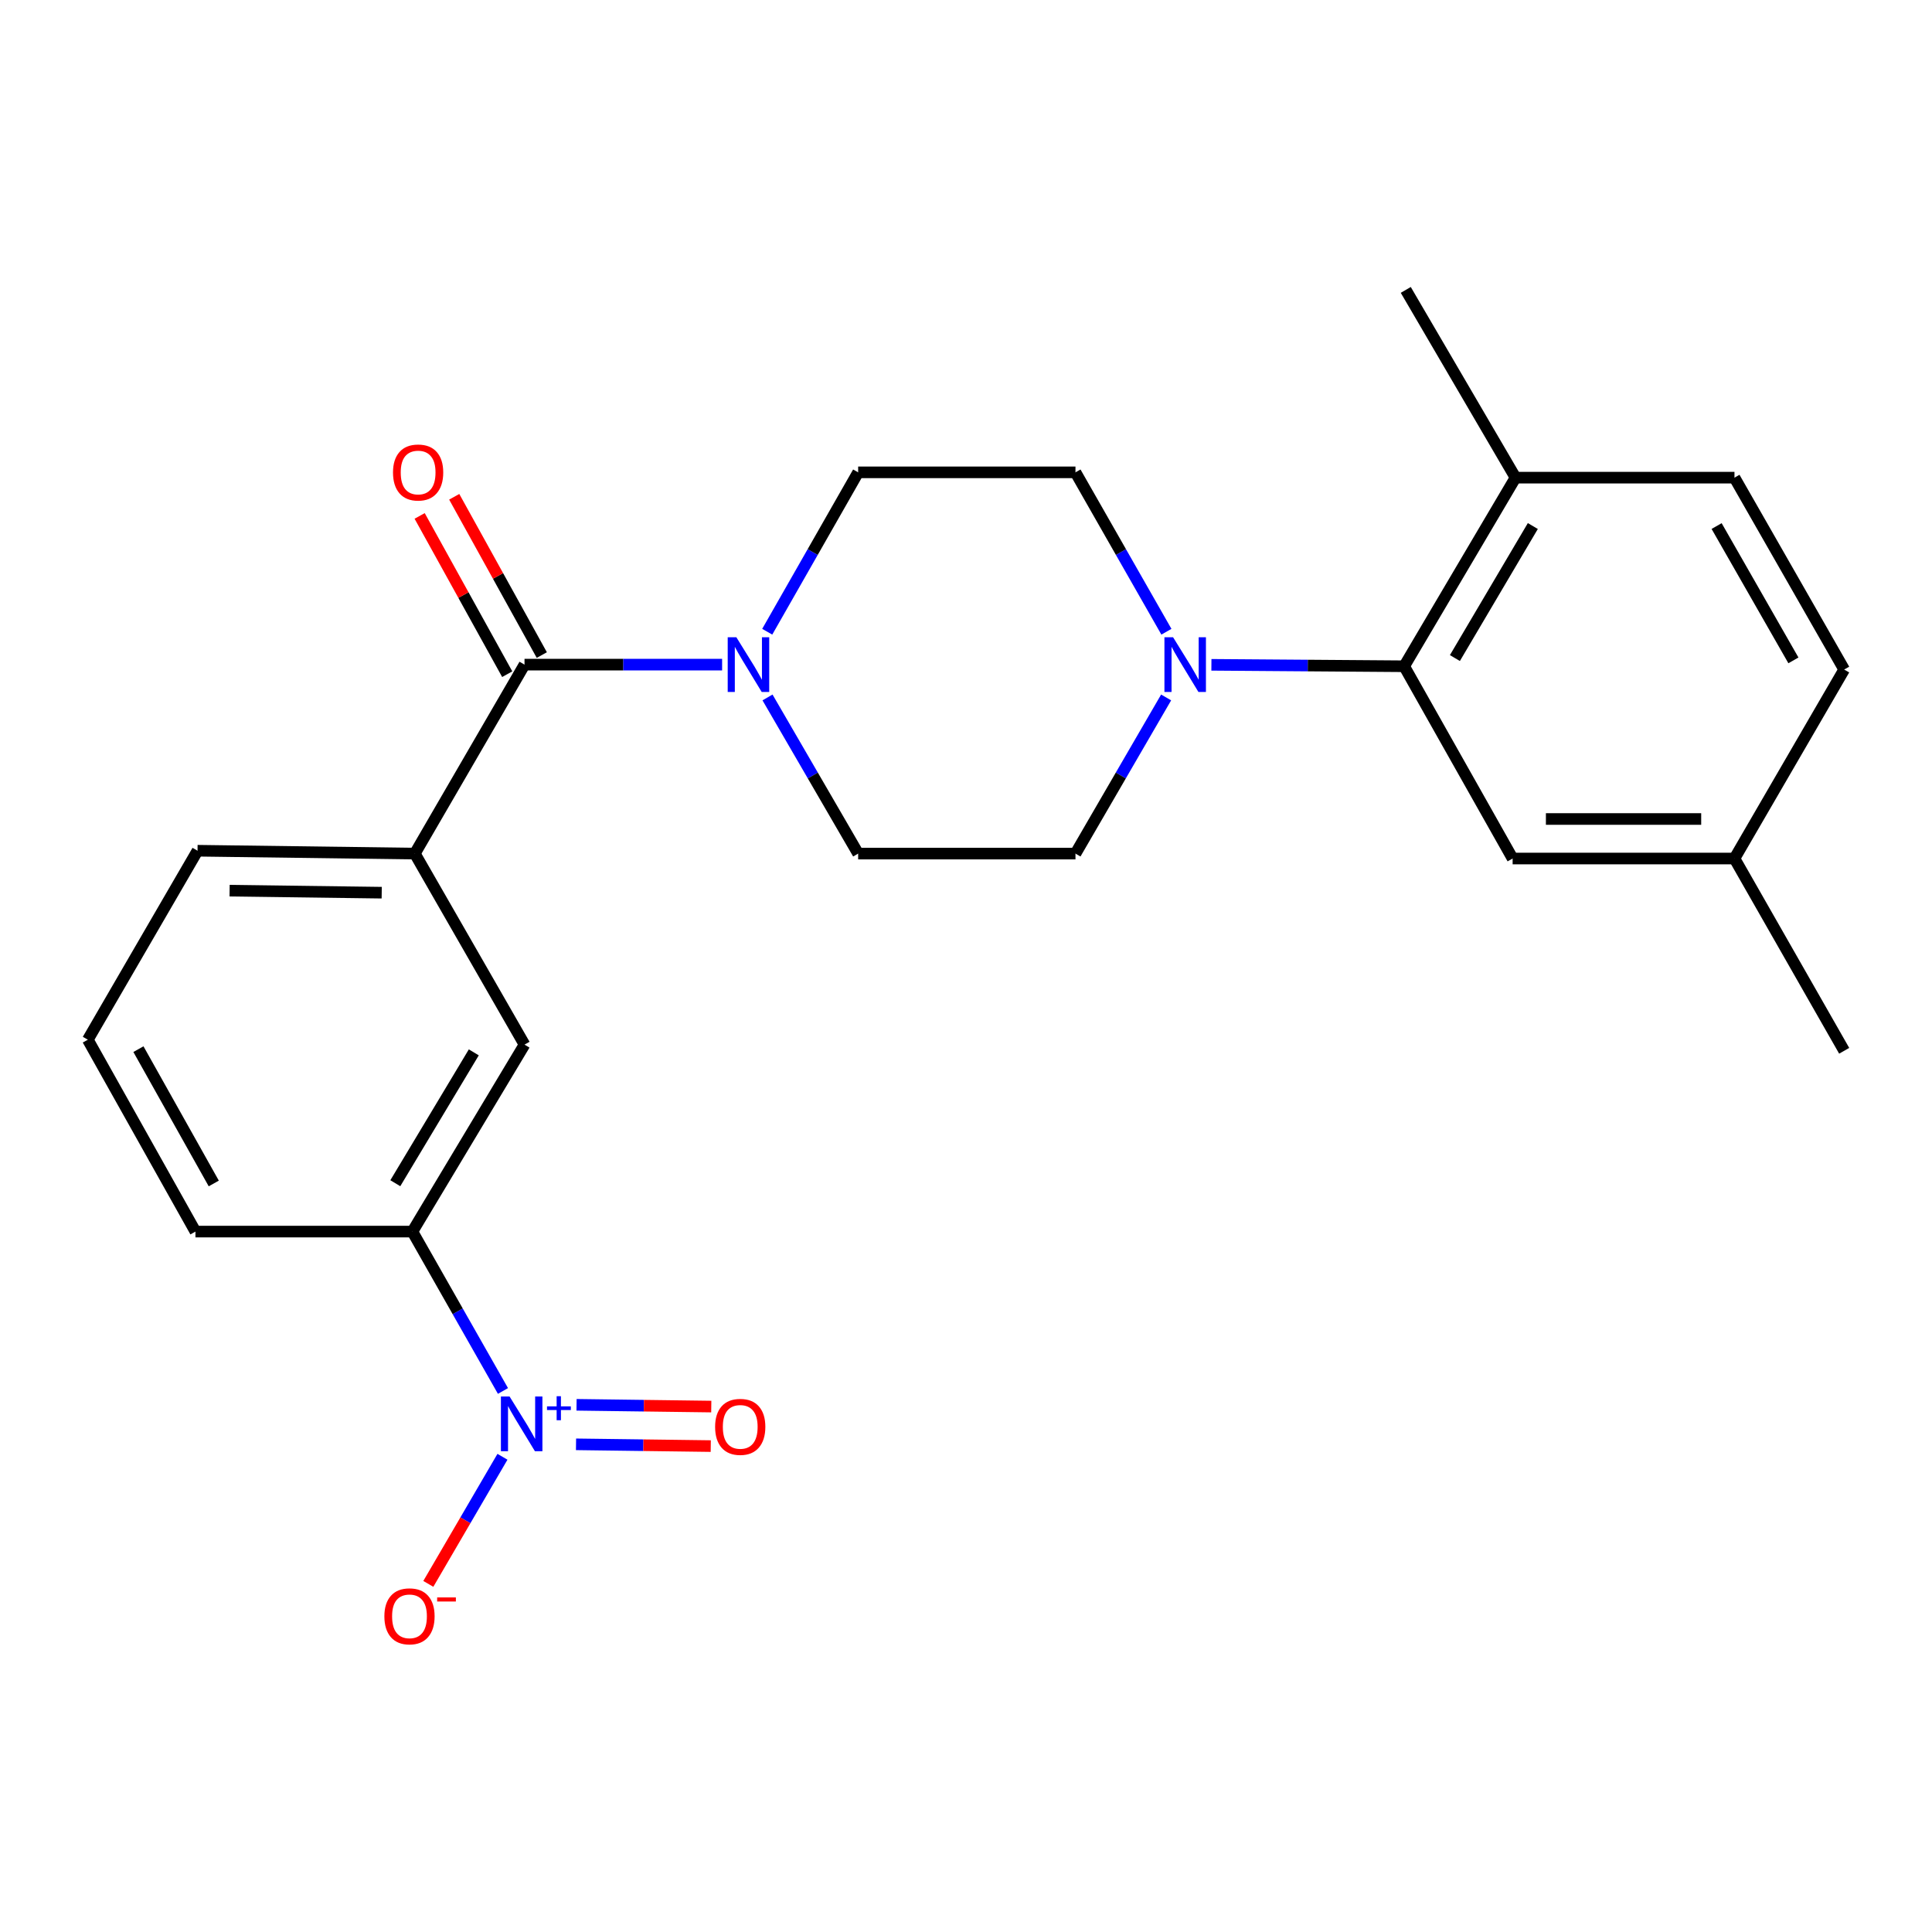 <?xml version='1.0' encoding='iso-8859-1'?>
<svg version='1.1' baseProfile='full'
              xmlns='http://www.w3.org/2000/svg'
                      xmlns:rdkit='http://www.rdkit.org/xml'
                      xmlns:xlink='http://www.w3.org/1999/xlink'
                  xml:space='preserve'
width='1000px' height='1000px' viewBox='0 0 1000 1000'>
<!-- END OF HEADER -->
<rect style='opacity:1.0;fill:#FFFFFF;stroke:none' width='1000' height='1000' x='0' y='0'> </rect>
<path class='bond-5' d='M 260.337,719.963 L 236.894,678.716' style='fill:none;fill-rule:evenodd;stroke:#0000FF;stroke-width:6px;stroke-linecap:butt;stroke-linejoin:miter;stroke-opacity:1' />
<path class='bond-5' d='M 236.894,678.716 L 213.452,637.469' style='fill:none;fill-rule:evenodd;stroke:#000000;stroke-width:6px;stroke-linecap:butt;stroke-linejoin:miter;stroke-opacity:1' />
<path class='bond-7' d='M 260.072,754.026 L 240.884,786.921' style='fill:none;fill-rule:evenodd;stroke:#0000FF;stroke-width:6px;stroke-linecap:butt;stroke-linejoin:miter;stroke-opacity:1' />
<path class='bond-7' d='M 240.884,786.921 L 221.697,819.816' style='fill:none;fill-rule:evenodd;stroke:#FF0000;stroke-width:6px;stroke-linecap:butt;stroke-linejoin:miter;stroke-opacity:1' />
<path class='bond-8' d='M 298.151,747.581 L 333.019,748.036' style='fill:none;fill-rule:evenodd;stroke:#0000FF;stroke-width:6px;stroke-linecap:butt;stroke-linejoin:miter;stroke-opacity:1' />
<path class='bond-8' d='M 333.019,748.036 L 367.887,748.492' style='fill:none;fill-rule:evenodd;stroke:#FF0000;stroke-width:6px;stroke-linecap:butt;stroke-linejoin:miter;stroke-opacity:1' />
<path class='bond-8' d='M 298.418,727.127 L 333.286,727.583' style='fill:none;fill-rule:evenodd;stroke:#0000FF;stroke-width:6px;stroke-linecap:butt;stroke-linejoin:miter;stroke-opacity:1' />
<path class='bond-8' d='M 333.286,727.583 L 368.154,728.038' style='fill:none;fill-rule:evenodd;stroke:#FF0000;stroke-width:6px;stroke-linecap:butt;stroke-linejoin:miter;stroke-opacity:1' />
<path class='bond-0' d='M 271.489,344.011 L 214.713,441.822' style='fill:none;fill-rule:evenodd;stroke:#000000;stroke-width:6px;stroke-linecap:butt;stroke-linejoin:miter;stroke-opacity:1' />
<path class='bond-1' d='M 271.489,344.011 L 322.627,344.011' style='fill:none;fill-rule:evenodd;stroke:#000000;stroke-width:6px;stroke-linecap:butt;stroke-linejoin:miter;stroke-opacity:1' />
<path class='bond-1' d='M 322.627,344.011 L 373.766,344.011' style='fill:none;fill-rule:evenodd;stroke:#0000FF;stroke-width:6px;stroke-linecap:butt;stroke-linejoin:miter;stroke-opacity:1' />
<path class='bond-14' d='M 280.438,339.059 L 257.773,298.097' style='fill:none;fill-rule:evenodd;stroke:#000000;stroke-width:6px;stroke-linecap:butt;stroke-linejoin:miter;stroke-opacity:1' />
<path class='bond-14' d='M 257.773,298.097 L 235.107,257.135' style='fill:none;fill-rule:evenodd;stroke:#FF0000;stroke-width:6px;stroke-linecap:butt;stroke-linejoin:miter;stroke-opacity:1' />
<path class='bond-14' d='M 262.539,348.962 L 239.874,308' style='fill:none;fill-rule:evenodd;stroke:#000000;stroke-width:6px;stroke-linecap:butt;stroke-linejoin:miter;stroke-opacity:1' />
<path class='bond-14' d='M 239.874,308 L 217.209,267.038' style='fill:none;fill-rule:evenodd;stroke:#FF0000;stroke-width:6px;stroke-linecap:butt;stroke-linejoin:miter;stroke-opacity:1' />
<path class='bond-10' d='M 397.264,360.998 L 420.721,401.41' style='fill:none;fill-rule:evenodd;stroke:#0000FF;stroke-width:6px;stroke-linecap:butt;stroke-linejoin:miter;stroke-opacity:1' />
<path class='bond-10' d='M 420.721,401.41 L 444.179,441.822' style='fill:none;fill-rule:evenodd;stroke:#000000;stroke-width:6px;stroke-linecap:butt;stroke-linejoin:miter;stroke-opacity:1' />
<path class='bond-11' d='M 397.115,326.986 L 420.647,285.735' style='fill:none;fill-rule:evenodd;stroke:#0000FF;stroke-width:6px;stroke-linecap:butt;stroke-linejoin:miter;stroke-opacity:1' />
<path class='bond-11' d='M 420.647,285.735 L 444.179,244.483' style='fill:none;fill-rule:evenodd;stroke:#000000;stroke-width:6px;stroke-linecap:butt;stroke-linejoin:miter;stroke-opacity:1' />
<path class='bond-2' d='M 603.735,326.986 L 580.199,285.735' style='fill:none;fill-rule:evenodd;stroke:#0000FF;stroke-width:6px;stroke-linecap:butt;stroke-linejoin:miter;stroke-opacity:1' />
<path class='bond-2' d='M 580.199,285.735 L 556.662,244.483' style='fill:none;fill-rule:evenodd;stroke:#000000;stroke-width:6px;stroke-linecap:butt;stroke-linejoin:miter;stroke-opacity:1' />
<path class='bond-3' d='M 627.023,344.111 L 676.909,344.482' style='fill:none;fill-rule:evenodd;stroke:#0000FF;stroke-width:6px;stroke-linecap:butt;stroke-linejoin:miter;stroke-opacity:1' />
<path class='bond-3' d='M 676.909,344.482 L 726.795,344.852' style='fill:none;fill-rule:evenodd;stroke:#000000;stroke-width:6px;stroke-linecap:butt;stroke-linejoin:miter;stroke-opacity:1' />
<path class='bond-25' d='M 603.586,360.998 L 580.124,401.41' style='fill:none;fill-rule:evenodd;stroke:#0000FF;stroke-width:6px;stroke-linecap:butt;stroke-linejoin:miter;stroke-opacity:1' />
<path class='bond-25' d='M 580.124,401.41 L 556.662,441.822' style='fill:none;fill-rule:evenodd;stroke:#000000;stroke-width:6px;stroke-linecap:butt;stroke-linejoin:miter;stroke-opacity:1' />
<path class='bond-9' d='M 726.795,344.852 L 784.423,247.233' style='fill:none;fill-rule:evenodd;stroke:#000000;stroke-width:6px;stroke-linecap:butt;stroke-linejoin:miter;stroke-opacity:1' />
<path class='bond-9' d='M 753.055,340.608 L 793.394,272.275' style='fill:none;fill-rule:evenodd;stroke:#000000;stroke-width:6px;stroke-linecap:butt;stroke-linejoin:miter;stroke-opacity:1' />
<path class='bond-15' d='M 726.795,344.852 L 782.935,444.368' style='fill:none;fill-rule:evenodd;stroke:#000000;stroke-width:6px;stroke-linecap:butt;stroke-linejoin:miter;stroke-opacity:1' />
<path class='bond-4' d='M 214.713,441.822 L 271.489,540.702' style='fill:none;fill-rule:evenodd;stroke:#000000;stroke-width:6px;stroke-linecap:butt;stroke-linejoin:miter;stroke-opacity:1' />
<path class='bond-24' d='M 214.713,441.822 L 102.241,440.334' style='fill:none;fill-rule:evenodd;stroke:#000000;stroke-width:6px;stroke-linecap:butt;stroke-linejoin:miter;stroke-opacity:1' />
<path class='bond-24' d='M 197.572,462.053 L 118.841,461.011' style='fill:none;fill-rule:evenodd;stroke:#000000;stroke-width:6px;stroke-linecap:butt;stroke-linejoin:miter;stroke-opacity:1' />
<path class='bond-6' d='M 213.452,637.469 L 271.489,540.702' style='fill:none;fill-rule:evenodd;stroke:#000000;stroke-width:6px;stroke-linecap:butt;stroke-linejoin:miter;stroke-opacity:1' />
<path class='bond-6' d='M 204.615,612.432 L 245.241,544.696' style='fill:none;fill-rule:evenodd;stroke:#000000;stroke-width:6px;stroke-linecap:butt;stroke-linejoin:miter;stroke-opacity:1' />
<path class='bond-20' d='M 213.452,637.469 L 101.162,637.469' style='fill:none;fill-rule:evenodd;stroke:#000000;stroke-width:6px;stroke-linecap:butt;stroke-linejoin:miter;stroke-opacity:1' />
<path class='bond-16' d='M 784.423,247.233 L 897.759,247.233' style='fill:none;fill-rule:evenodd;stroke:#000000;stroke-width:6px;stroke-linecap:butt;stroke-linejoin:miter;stroke-opacity:1' />
<path class='bond-22' d='M 784.423,247.233 L 727.625,150.058' style='fill:none;fill-rule:evenodd;stroke:#000000;stroke-width:6px;stroke-linecap:butt;stroke-linejoin:miter;stroke-opacity:1' />
<path class='bond-13' d='M 444.179,441.822 L 556.662,441.822' style='fill:none;fill-rule:evenodd;stroke:#000000;stroke-width:6px;stroke-linecap:butt;stroke-linejoin:miter;stroke-opacity:1' />
<path class='bond-12' d='M 444.179,244.483 L 556.662,244.483' style='fill:none;fill-rule:evenodd;stroke:#000000;stroke-width:6px;stroke-linecap:butt;stroke-linejoin:miter;stroke-opacity:1' />
<path class='bond-17' d='M 782.935,444.368 L 897.759,444.368' style='fill:none;fill-rule:evenodd;stroke:#000000;stroke-width:6px;stroke-linecap:butt;stroke-linejoin:miter;stroke-opacity:1' />
<path class='bond-17' d='M 800.158,423.912 L 880.535,423.912' style='fill:none;fill-rule:evenodd;stroke:#000000;stroke-width:6px;stroke-linecap:butt;stroke-linejoin:miter;stroke-opacity:1' />
<path class='bond-26' d='M 897.759,247.233 L 954.545,346.556' style='fill:none;fill-rule:evenodd;stroke:#000000;stroke-width:6px;stroke-linecap:butt;stroke-linejoin:miter;stroke-opacity:1' />
<path class='bond-26' d='M 888.519,272.285 L 928.269,341.811' style='fill:none;fill-rule:evenodd;stroke:#000000;stroke-width:6px;stroke-linecap:butt;stroke-linejoin:miter;stroke-opacity:1' />
<path class='bond-18' d='M 897.759,444.368 L 954.545,346.556' style='fill:none;fill-rule:evenodd;stroke:#000000;stroke-width:6px;stroke-linecap:butt;stroke-linejoin:miter;stroke-opacity:1' />
<path class='bond-23' d='M 897.759,444.368 L 954.545,543.884' style='fill:none;fill-rule:evenodd;stroke:#000000;stroke-width:6px;stroke-linecap:butt;stroke-linejoin:miter;stroke-opacity:1' />
<path class='bond-19' d='M 102.241,440.334 L 45.455,538.145' style='fill:none;fill-rule:evenodd;stroke:#000000;stroke-width:6px;stroke-linecap:butt;stroke-linejoin:miter;stroke-opacity:1' />
<path class='bond-21' d='M 101.162,637.469 L 45.455,538.145' style='fill:none;fill-rule:evenodd;stroke:#000000;stroke-width:6px;stroke-linecap:butt;stroke-linejoin:miter;stroke-opacity:1' />
<path class='bond-21' d='M 110.647,612.564 L 71.652,543.037' style='fill:none;fill-rule:evenodd;stroke:#000000;stroke-width:6px;stroke-linecap:butt;stroke-linejoin:miter;stroke-opacity:1' />
<path  class='atom-0' d='M 263.751 722.825
L 273.031 737.825
Q 273.951 739.305, 275.431 741.985
Q 276.911 744.665, 276.991 744.825
L 276.991 722.825
L 280.751 722.825
L 280.751 751.145
L 276.871 751.145
L 266.911 734.745
Q 265.751 732.825, 264.511 730.625
Q 263.311 728.425, 262.951 727.745
L 262.951 751.145
L 259.271 751.145
L 259.271 722.825
L 263.751 722.825
' fill='#0000FF'/>
<path  class='atom-0' d='M 283.127 727.93
L 288.117 727.93
L 288.117 722.676
L 290.334 722.676
L 290.334 727.93
L 295.456 727.93
L 295.456 729.831
L 290.334 729.831
L 290.334 735.111
L 288.117 735.111
L 288.117 729.831
L 283.127 729.831
L 283.127 727.93
' fill='#0000FF'/>
<path  class='atom-2' d='M 381.143 329.851
L 390.423 344.851
Q 391.343 346.331, 392.823 349.011
Q 394.303 351.691, 394.383 351.851
L 394.383 329.851
L 398.143 329.851
L 398.143 358.171
L 394.263 358.171
L 384.303 341.771
Q 383.143 339.851, 381.903 337.651
Q 380.703 335.451, 380.343 334.771
L 380.343 358.171
L 376.663 358.171
L 376.663 329.851
L 381.143 329.851
' fill='#0000FF'/>
<path  class='atom-3' d='M 607.189 329.851
L 616.469 344.851
Q 617.389 346.331, 618.869 349.011
Q 620.349 351.691, 620.429 351.851
L 620.429 329.851
L 624.189 329.851
L 624.189 358.171
L 620.309 358.171
L 610.349 341.771
Q 609.189 339.851, 607.949 337.651
Q 606.749 335.451, 606.389 334.771
L 606.389 358.171
L 602.709 358.171
L 602.709 329.851
L 607.189 329.851
' fill='#0000FF'/>
<path  class='atom-8' d='M 198.952 836.604
Q 198.952 829.804, 202.312 826.004
Q 205.672 822.204, 211.952 822.204
Q 218.232 822.204, 221.592 826.004
Q 224.952 829.804, 224.952 836.604
Q 224.952 843.484, 221.552 847.404
Q 218.152 851.284, 211.952 851.284
Q 205.712 851.284, 202.312 847.404
Q 198.952 843.524, 198.952 836.604
M 211.952 848.084
Q 216.272 848.084, 218.592 845.204
Q 220.952 842.284, 220.952 836.604
Q 220.952 831.044, 218.592 828.244
Q 216.272 825.404, 211.952 825.404
Q 207.632 825.404, 205.272 828.204
Q 202.952 831.004, 202.952 836.604
Q 202.952 842.324, 205.272 845.204
Q 207.632 848.084, 211.952 848.084
' fill='#FF0000'/>
<path  class='atom-8' d='M 226.272 826.826
L 235.96 826.826
L 235.96 828.938
L 226.272 828.938
L 226.272 826.826
' fill='#FF0000'/>
<path  class='atom-9' d='M 370.142 738.542
Q 370.142 731.742, 373.502 727.942
Q 376.862 724.142, 383.142 724.142
Q 389.422 724.142, 392.782 727.942
Q 396.142 731.742, 396.142 738.542
Q 396.142 745.422, 392.742 749.342
Q 389.342 753.222, 383.142 753.222
Q 376.902 753.222, 373.502 749.342
Q 370.142 745.462, 370.142 738.542
M 383.142 750.022
Q 387.462 750.022, 389.782 747.142
Q 392.142 744.222, 392.142 738.542
Q 392.142 732.982, 389.782 730.182
Q 387.462 727.342, 383.142 727.342
Q 378.822 727.342, 376.462 730.142
Q 374.142 732.942, 374.142 738.542
Q 374.142 744.262, 376.462 747.142
Q 378.822 750.022, 383.142 750.022
' fill='#FF0000'/>
<path  class='atom-15' d='M 203.418 244.563
Q 203.418 237.763, 206.778 233.963
Q 210.138 230.163, 216.418 230.163
Q 222.698 230.163, 226.058 233.963
Q 229.418 237.763, 229.418 244.563
Q 229.418 251.443, 226.018 255.363
Q 222.618 259.243, 216.418 259.243
Q 210.178 259.243, 206.778 255.363
Q 203.418 251.483, 203.418 244.563
M 216.418 256.043
Q 220.738 256.043, 223.058 253.163
Q 225.418 250.243, 225.418 244.563
Q 225.418 239.003, 223.058 236.203
Q 220.738 233.363, 216.418 233.363
Q 212.098 233.363, 209.738 236.163
Q 207.418 238.963, 207.418 244.563
Q 207.418 250.283, 209.738 253.163
Q 212.098 256.043, 216.418 256.043
' fill='#FF0000'/>
</svg>

